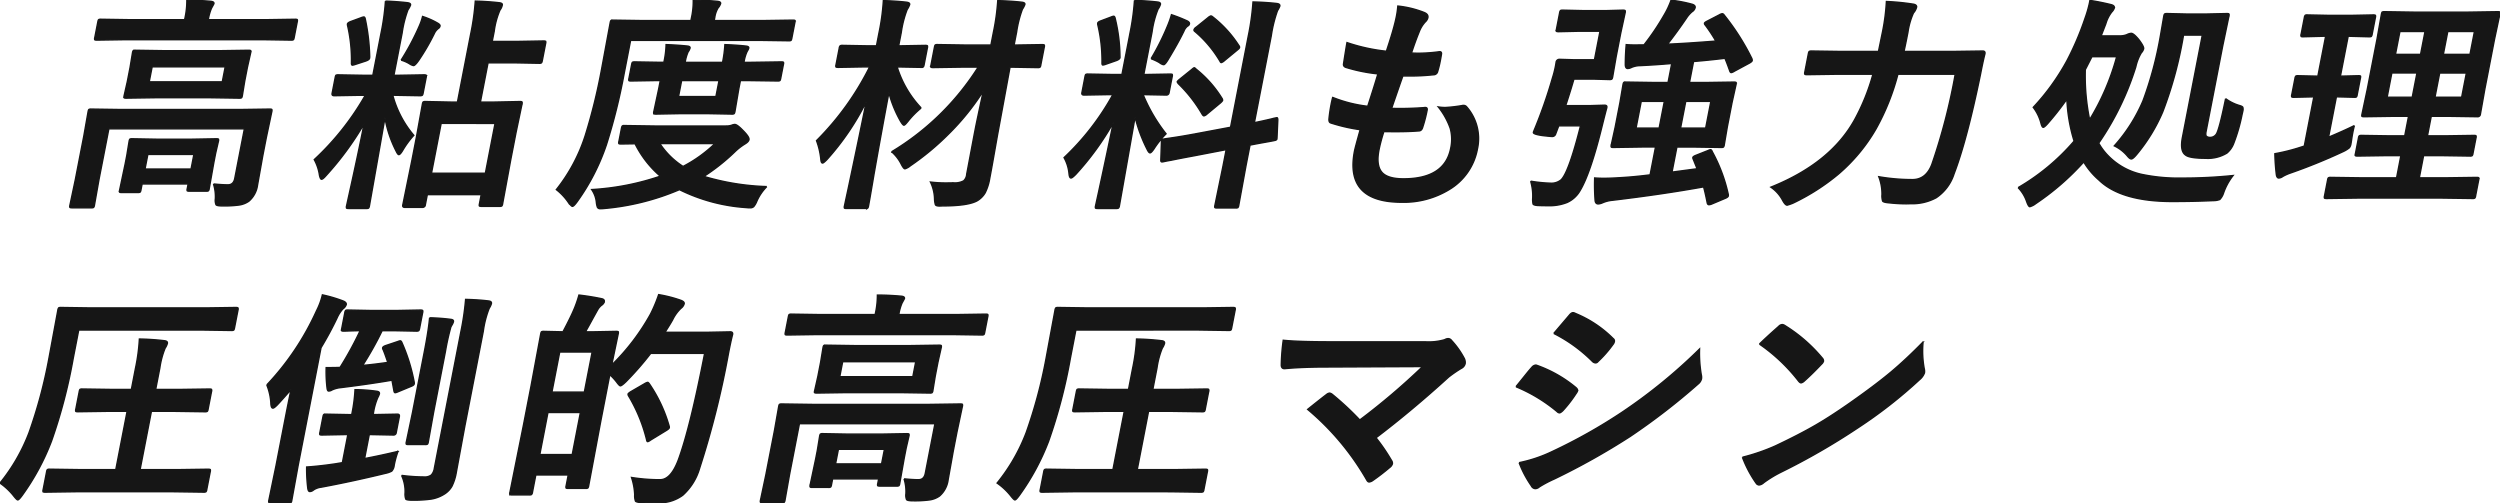 <svg id="グループ_17801" data-name="グループ 17801" xmlns="http://www.w3.org/2000/svg" xmlns:xlink="http://www.w3.org/1999/xlink" width="522.455" height="105.141" viewBox="0 0 522.455 105.141">
  <defs>
    <clipPath id="clip-path">
      <rect id="長方形_5093" data-name="長方形 5093" width="522.455" height="105.14" fill="none" stroke="#161616" stroke-width="0.3"/>
    </clipPath>
  </defs>
  <g id="グループ_17111" data-name="グループ 17111" transform="translate(0 0)" clip-path="url(#clip-path)">
    <path id="パス_42479" data-name="パス 42479" d="M42.347,38.44q1.838.183,3,.185,1.18,0,1.441-1.344L48.8,26.913H20.469L18.4,37.537l-.947,5.347a.864.864,0,0,1-.183.462.876.876,0,0,1-.429.07h-4.1c-.246,0-.388-.039-.418-.116-.037-.046-.033-.185.012-.416l1.132-5.347,1.791-9.212.879-5c.051-.264.113-.418.183-.463a.941.941,0,0,1,.453-.069l6.371.092H47.684l6.407-.092c.262,0,.41.03.444.092a.819.819,0,0,1-.015.44l-1.141,5.392-.756,3.888-1.077,6.019a5.392,5.392,0,0,1-1.8,3.4,4.707,4.707,0,0,1-2.055.811,23.8,23.8,0,0,1-3.485.185q-1.157,0-1.339-.255a2.357,2.357,0,0,1-.136-1.2,8.875,8.875,0,0,0-.388-3.125M24,8.28l-6.037.092c-.262,0-.41-.032-.444-.092a.76.76,0,0,1,.012-.416l.648-3.334c.047-.246.107-.393.178-.44a.937.937,0,0,1,.453-.069l6,.092h11.5l.027-.14A17.831,17.831,0,0,0,36.779.04q2.338,0,4.979.231c.5.047.723.209.668.486-.006.031-.174.347-.508.95a10.066,10.066,0,0,0-.649,2.267l-.026.14H53.393l6.037-.092c.246,0,.388.03.422.092a.771.771,0,0,1-.012.416l-.648,3.334c-.049.246-.108.393-.178.438a.867.867,0,0,1-.43.07l-6-.092Zm2.563,31.941H23.135c-.246,0-.386-.032-.421-.092a.744.744,0,0,1,.011-.416l1.151-5.441.346-1.782.487-2.984c.049-.248.109-.395.179-.44a.861.861,0,0,1,.43-.071l5.1.092h7.407l5.11-.092c.263,0,.41.031.444.092a.752.752,0,0,1-.011.418l-.583,2.522-.405,2.083-.942,5.325a.818.818,0,0,1-.165.428.787.787,0,0,1-.443.079H37.309c-.263,0-.418-.031-.468-.092a.744.744,0,0,1,.012-.415l.193-1H27.417l-.248,1.273a.835.835,0,0,1-.164.428.792.792,0,0,1-.444.081M43.546,10.594l6.129-.092q.393,0,.444.092a.752.752,0,0,1-.012.417l-.691,3.078-.566,2.918-.488,2.984c-.047.246-.108.395-.178.441a.933.933,0,0,1-.453.07l-6.094-.092H30.2L24.1,20.5c-.263,0-.41-.032-.444-.092a.764.764,0,0,1,.011-.418l.673-2.984.568-2.918.506-3.078q.071-.372.178-.441a.953.953,0,0,1,.453-.069l6.07.092ZM28.619,32.26l-.594,3.055h9.629l.594-3.055ZM44.18,17.1l.613-3.148H29.516L28.9,17.1Z" transform="translate(2.277 0.008)" fill="#161616" stroke="#161616" stroke-width="0.3"/>
    <path id="パス_42480" data-name="パス 42480" d="M70.3.2q2.188.069,4.521.324c.529.062.766.223.715.486A4.094,4.094,0,0,1,75,2,23.038,23.038,0,0,0,73.781,6.84L72.059,15.7h.994l5.272-.092c.277,0,.442.032.492.092a.789.789,0,0,1-.011.418l-.652,3.355c-.047.232-.113.371-.2.418a1.06,1.06,0,0,1-.478.068l-5.236-.092h-.417a21.533,21.533,0,0,0,4.388,8.378,18.653,18.653,0,0,0-2.329,3.172q-.512.855-.79.856c-.14,0-.324-.238-.555-.718a24.532,24.532,0,0,1-2.346-6.99L66.94,42.994a.861.861,0,0,1-.185.462.879.879,0,0,1-.429.069H62.578c-.248,0-.389-.031-.422-.092a.815.815,0,0,1,.015-.438q.018-.094.614-2.8,1.774-7.939,3.043-14.351A63.231,63.231,0,0,1,57.84,36.7q-.626.72-.9.719c-.169,0-.314-.287-.435-.857a9.537,9.537,0,0,0-1.083-3.241A56.209,56.209,0,0,0,66.087,19.869h-1.18l-5.317.092c-.356,0-.5-.161-.438-.486l.653-3.355c.047-.248.108-.395.178-.44a.929.929,0,0,1,.453-.071l5.282.092h1.945l1.705-8.771A49.479,49.479,0,0,0,70.3.2M66.067,3.9A42.4,42.4,0,0,1,67,11.861a2.384,2.384,0,0,1-.032.278c-.04.216-.31.408-.807.58l-2.2.716a2.783,2.783,0,0,1-.561.141c-.154,0-.223-.164-.206-.487a32.205,32.205,0,0,0-.817-7.823.869.869,0,0,1-.012-.3c.034-.171.267-.339.7-.508l2.144-.788a2.413,2.413,0,0,1,.563-.161c.137,0,.236.13.294.393m7.511,8.634A52.145,52.145,0,0,0,77.37,5.4a12.2,12.2,0,0,0,.687-1.99,15.788,15.788,0,0,1,3.216,1.434c.318.2.457.386.424.556a.805.805,0,0,1-.382.532,2.79,2.79,0,0,0-.837,1.089,46.007,46.007,0,0,1-3.263,5.6c-.492.693-.843,1.042-1.059,1.042a2.286,2.286,0,0,1-.832-.371,6.867,6.867,0,0,0-1.748-.763M77.99,43.295H74.334c-.34,0-.478-.162-.415-.486l1.919-9.4.954-4.907,1.227-6.781c.051-.263.111-.416.183-.463a.959.959,0,0,1,.452-.069l5.649.116h1.042l2.739-14.1A51.911,51.911,0,0,0,89.075.2q2.581.069,4.867.324c.562.047.819.2.768.463a2.592,2.592,0,0,1-.491,1.088,16.571,16.571,0,0,0-1.2,4.42L92.6,8.621h5.553l5.181-.092c.246,0,.4.031.446.092a.769.769,0,0,1-.013.417l-.706,3.633c-.049.246-.115.393-.2.441a.809.809,0,0,1-.429.07l-5.144-.094H91.732l-1.6,8.217H92.7L98.4,21.19q.393,0,.444.092a.824.824,0,0,1-.017.44l-1.253,5.972-1.084,5.579-1.716,9.3a.765.765,0,0,1-.178.44.9.9,0,0,1-.43.07h-3.82c-.246,0-.389-.032-.422-.092s-.033-.185.012-.417l.378-1.944H79.041l-.424,2.176a.563.563,0,0,1-.627.486m3.944-17.546L79.91,36.164H91.181l2.024-10.416Z" transform="translate(10.257 0.037)" fill="#161616" stroke="#161616" stroke-width="0.3"/>
    <path id="パス_42481" data-name="パス 42481" d="M113.624,8.426,112.287,15.3a123.854,123.854,0,0,1-3.7,14.883A44.913,44.913,0,0,1,102.4,42.22q-.661.9-.939.9c-.124,0-.391-.254-.8-.764a11.906,11.906,0,0,0-2.547-2.73,35.461,35.461,0,0,0,6.046-11.342,119.31,119.31,0,0,0,3.408-13.842l1.8-9.721c.047-.246.108-.393.179-.438a.785.785,0,0,1,.429-.07l6.325.094h9.93l.089-.463a16.089,16.089,0,0,0,.4-3.843q2.514.046,4.992.277c.532.047.771.2.721.463a2.466,2.466,0,0,1-.523.9,5.239,5.239,0,0,0-.7,2.037l-.122.627H141.2l6.36-.094c.247,0,.388.031.422.094a.992.992,0,0,1-.034.415l-.63,3.241c-.053.278-.116.44-.187.487a.75.75,0,0,1-.406.069L140.4,8.426ZM142.075,39A10.07,10.07,0,0,0,140,42.057a3.982,3.982,0,0,1-.66,1.133,1.06,1.06,0,0,1-.739.232,5.512,5.512,0,0,1-.8-.047,36.8,36.8,0,0,1-13.968-3.748,51.358,51.358,0,0,1-15.648,3.934,7.207,7.207,0,0,1-.866.047.645.645,0,0,1-.617-.278,3.921,3.921,0,0,1-.223-1,5.632,5.632,0,0,0-.978-2.708,54.007,54.007,0,0,0,14.339-2.8,21.586,21.586,0,0,1-5.278-6.782l-2.948.047c-.247,0-.4-.032-.446-.092a.842.842,0,0,1,.017-.441l.54-2.778c.051-.262.119-.416.205-.461a.789.789,0,0,1,.43-.071l6.325.092h15a3.311,3.311,0,0,0,1.123-.185,1.816,1.816,0,0,1,.582-.137c.339,0,.9.408,1.683,1.225q1.4,1.388,1.289,1.945c-.057.294-.339.594-.847.9a12.152,12.152,0,0,0-2.184,1.714,42.527,42.527,0,0,1-6.4,5.069A51.214,51.214,0,0,0,142.075,39m3.076-26.062c.247,0,.386.03.421.092a.744.744,0,0,1-.012.415l-.576,2.963c-.047.246-.107.395-.177.44a.856.856,0,0,1-.431.071l-6.578-.092h-1.227l-.338,1.736-.807,4.744c-.05.262-.119.417-.205.462a.79.79,0,0,1-.43.07l-4.89-.092h-6.064l-4.9.092c-.277,0-.434-.031-.468-.092a.824.824,0,0,1,.017-.44l1.014-4.744.338-1.736h-.626l-5.5.092c-.262,0-.41-.032-.444-.092a.757.757,0,0,1,.012-.418l.575-2.963c.049-.246.108-.392.179-.44a.975.975,0,0,1,.454-.068l5.467.092h.625a19.409,19.409,0,0,0,.466-3.7q2.5.092,4.455.3c.408.045.589.185.545.415a2.8,2.8,0,0,1-.412.811,8.612,8.612,0,0,0-.609,2.177h7.824a27.586,27.586,0,0,0,.488-3.7q2.553.092,4.386.3c.438.045.635.185.59.415a1.573,1.573,0,0,1-.173.418c-.117.2-.188.331-.216.392a8.264,8.264,0,0,0-.609,2.177h1.228ZM131.257,30H119.731a16.549,16.549,0,0,0,4.855,4.791A28.344,28.344,0,0,0,131.257,30m.2-9.815.652-3.355h-7.823l-.653,3.355Z" transform="translate(18.159 0)" fill="#161616" stroke="#161616" stroke-width="0.3"/>
    <path id="パス_42482" data-name="パス 42482" d="M165.846,22.546a17.812,17.812,0,0,0-2.707,2.733c-.45.569-.745.856-.884.856s-.372-.27-.7-.811a24.731,24.731,0,0,1-2.445-6q-1.561,8.264-3.121,17.128-.292,1.739-.847,4.954-.247,1.388-.292,1.621c-.047.245-.108.393-.178.44a.958.958,0,0,1-.454.069h-3.981c-.246,0-.388-.031-.422-.092a.76.76,0,0,1,.012-.416q.05-.256.754-3.517,2.133-10.024,3.812-18.309a53.932,53.932,0,0,1-8.236,12.128q-.7.716-.9.717c-.2,0-.321-.255-.361-.762a15.489,15.489,0,0,0-.905-3.913,58.648,58.648,0,0,0,11.1-15.415H153.72l-5.18.092c-.277,0-.442-.031-.491-.092a.748.748,0,0,1,.012-.416l.684-3.518a.784.784,0,0,1,.21-.486,1.024,1.024,0,0,1,.476-.07l5.143.092h1.945l.526-2.707a46.387,46.387,0,0,0,.916-6.736q2.578.068,4.82.324c.5.062.721.223.67.486a4.352,4.352,0,0,1-.526,1.043,21.555,21.555,0,0,0-1.231,4.791l-.545,2.8h.347l5.226-.092c.246,0,.4.031.444.092a.9.9,0,0,1-.02.463l-.684,3.518c-.049.246-.115.395-.2.44a.794.794,0,0,1-.43.069l-5-.092a21.779,21.779,0,0,0,5.02,8.587m-6.152,9.144A54.772,54.772,0,0,0,177.783,14h-3.449l-5.991.092c-.246,0-.4-.031-.444-.092a.744.744,0,0,1,.012-.415l.729-3.751c.051-.262.113-.416.183-.463a.964.964,0,0,1,.453-.07l5.954.092h5.208l.508-2.615A47.582,47.582,0,0,0,181.87.118q2.718.068,4.983.324.75.071.674.462a4.328,4.328,0,0,1-.518,1A23.511,23.511,0,0,0,185.8,6.69L185.275,9.4l5.85-.092c.263,0,.42.032.469.092a.842.842,0,0,1-.017.441l-.729,3.751a.749.749,0,0,1-.178.44,1.051,1.051,0,0,1-.476.068L184.425,14l-2.551,13.843q-.071.37-.955,5.392-.48,2.709-.742,4.051a10.306,10.306,0,0,1-.95,2.986,4.749,4.749,0,0,1-1.56,1.6q-1.865,1.132-7.374,1.135c-.312.014-.513.023-.606.023q-.7,0-.85-.277a4.562,4.562,0,0,1-.178-1.112,8.61,8.61,0,0,0-.847-3.611,26.229,26.229,0,0,0,3.135.185c.462,0,1-.007,1.625-.024a3.861,3.861,0,0,0,2.164-.415,2.017,2.017,0,0,0,.64-1.389l1.569-8.311.256-1.319q.316-1.619,1.651-7.776a51.342,51.342,0,0,1-7.314,9.05,55.3,55.3,0,0,1-7.948,6.595,3.212,3.212,0,0,1-1.116.626c-.186,0-.44-.316-.764-.948a8.567,8.567,0,0,0-2.015-2.615" transform="translate(26.649 0.022)" fill="#161616" stroke="#161616" stroke-width="0.3"/>
    <path id="パス_42483" data-name="パス 42483" d="M202.358.078q2.554.071,4.751.325c.5.045.723.209.67.485a3.412,3.412,0,0,1-.5,1,19.758,19.758,0,0,0-1.25,4.769L204.3,15.562h.371l5.133-.092c.263,0,.411.032.446.092a.833.833,0,0,1-.015.44l-.653,3.357a.564.564,0,0,1-.627.487l-4.8-.094a34.508,34.508,0,0,0,4.795,8.195,18.747,18.747,0,0,0-2.505,3.124q-.583.855-.838.856c-.169,0-.37-.238-.6-.718a31.819,31.819,0,0,1-2.524-6.78L199.2,43.015a.744.744,0,0,1-.206.463.953.953,0,0,1-.453.069h-3.912c-.247,0-.388-.032-.422-.094a.832.832,0,0,1,.017-.438q.036-.187.622-2.847,1.783-8.218,3.081-14.536a58.511,58.511,0,0,1-7.837,10.787q-.752.763-1,.762c-.2,0-.333-.269-.4-.809a8.432,8.432,0,0,0-1.043-3.447,53.465,53.465,0,0,0,10.2-13.171h-.857l-5.18.094c-.354,0-.5-.164-.437-.487L192.019,16q.076-.391.181-.462a.966.966,0,0,1,.454-.07l5.143.092h1.945l1.71-8.794a50.847,50.847,0,0,0,.907-6.69m-4.04,3.751a34.6,34.6,0,0,1,1,7.961.878.878,0,0,1,0,.255c-.045.232-.3.431-.764.6l-2.185.764a2.657,2.657,0,0,1-.61.162c-.139,0-.2-.155-.188-.463a32.6,32.6,0,0,0-.869-7.916,1,1,0,0,1-.02-.37c.033-.172.264-.333.7-.487l2.147-.809a1.65,1.65,0,0,1,.491-.14c.123,0,.226.147.307.441m7.506,8.424A51.287,51.287,0,0,0,209.391,5.1a18.475,18.475,0,0,0,.7-2.037,32.532,32.532,0,0,1,3.33,1.32q.48.277.421.577a.613.613,0,0,1-.367.463,2.415,2.415,0,0,0-.786,1.065q-1.237,2.546-3.345,6.017-.612,1-.911,1a2.078,2.078,0,0,1-.864-.441,10.8,10.8,0,0,0-1.74-.811m9.092,15.74,7.519-1.411L226.125,7.6A53.607,53.607,0,0,0,227.131.4q2.762.068,4.982.324c.466.062.672.239.614.532a4.86,4.86,0,0,1-.485.949,27.161,27.161,0,0,0-1.3,5.253l-3.532,18.171q1.831-.372,3.265-.717c.159-.032.436-.1.827-.209.175-.031.3-.056.36-.069a1.394,1.394,0,0,1,.264-.049c.123,0,.184.171.179.511l-.165,3.7c-.009.124-.017.2-.023.232-.032.169-.216.278-.549.324q-.148.046-1.563.3-1.7.3-3.505.648l-.859,4.422-1.5,8.194a.882.882,0,0,1-.184.463.957.957,0,0,1-.453.068h-3.934c-.246,0-.386-.038-.417-.114-.038-.046-.034-.185.011-.417l1.677-8.147.684-3.518-6.756,1.3q-2.761.508-4.787.926c-.286.046-.662.115-1.128.207-.209.047-.354.078-.435.092a1.656,1.656,0,0,1-.309.047c-.186,0-.265-.14-.243-.417l.127-3.75a1.877,1.877,0,0,1,.017-.324c.027-.14.2-.239.521-.3.081-.015.39-.062.93-.14q2.354-.324,5.453-.9m.34-13.541a23.739,23.739,0,0,1,5.372,6.064.759.759,0,0,1,.146.441q-.032.16-.479.556l-2.787,2.313a1.492,1.492,0,0,1-.627.37c-.094,0-.206-.092-.34-.277a29.233,29.233,0,0,0-5-6.435,1.379,1.379,0,0,1-.248-.392c.018-.092.175-.263.469-.51l2.581-2.082c.262-.232.43-.348.507-.348s.212.1.4.3M218.663,3.48a24.174,24.174,0,0,1,5.514,6.043.477.477,0,0,1,.133.392q-.036.185-.447.508l-2.7,2.223a1.808,1.808,0,0,1-.66.416q-.139,0-.27-.277a24.317,24.317,0,0,0-5.248-6.226c-.149-.108-.211-.224-.187-.346a1.049,1.049,0,0,1,.452-.534l2.47-1.99a1.832,1.832,0,0,1,.6-.371.589.589,0,0,1,.339.162" transform="translate(34.728 0.015)" fill="#161616" stroke="#161616" stroke-width="0.3"/>
    <path id="パス_42484" data-name="パス 42484" d="M245.828,27.3a33.955,33.955,0,0,0-1.02,3.818q-.67,3.449.768,4.86,1.248,1.2,4.349,1.2,8.632,0,9.875-6.388a8.748,8.748,0,0,0-.094-4.166,15.21,15.21,0,0,0-2.487-4.468,9.321,9.321,0,0,0,1.436.115,29.488,29.488,0,0,0,3.456-.392,1.183,1.183,0,0,1,.333-.047.843.843,0,0,1,.626.232,10.053,10.053,0,0,1,2.3,8.911,12.519,12.519,0,0,1-5.9,8.448,18.213,18.213,0,0,1-9.911,2.638q-11.944,0-9.865-10.693.144-.741,1.192-4.467a36.527,36.527,0,0,1-6.16-1.413c-.292-.094-.409-.392-.357-.9q.155-1.5.415-2.847c.1-.542.222-1.064.352-1.575a28.191,28.191,0,0,0,7.325,1.852q1.255-3.841,2.128-6.781a34.369,34.369,0,0,1-6.572-1.32q-.727-.187-.606-.809.523-3.4.716-4.4a37.931,37.931,0,0,0,8.236,1.806q1.179-3.566,1.664-5.464c.162-.6.3-1.2.421-1.8a19.916,19.916,0,0,0,.306-2.177,20.7,20.7,0,0,1,5.438,1.319q.969.37.83,1.088a1.737,1.737,0,0,1-.546.9,6.3,6.3,0,0,0-1.251,2.036q-.786,1.9-1.632,4.468.684.046,1.518.045a33.674,33.674,0,0,0,4.368-.322q.487,0,.378.556c-.069.431-.147.87-.233,1.319a20.281,20.281,0,0,1-.552,2.245.869.869,0,0,1-.9.694,45.143,45.143,0,0,1-4.957.255H249.8q-.443,1.2-2.359,6.781,1.036.025,1.8.025,2.384,0,4.967-.187a1.924,1.924,0,0,1,.282-.023q.487,0,.378.555a28.587,28.587,0,0,1-.924,3.566q-.217.764-.819.763-2.115.164-4.869.162-1.157,0-2.426-.023" transform="translate(43.373 0.199)" fill="#161616" stroke="#161616" stroke-width="0.3"/>
    <path id="パス_42485" data-name="パス 42485" d="M269.929,37.859a29.554,29.554,0,0,0,4.107.418,3.151,3.151,0,0,0,2.269-.718q1.616-1.643,4.042-11.271h-4.56l-.666,1.759a.724.724,0,0,1-.715.463q-.347,0-1.954-.185-2.03-.279-1.953-.672a2.088,2.088,0,0,1,.11-.325,99.141,99.141,0,0,0,3.841-10.949,22.933,22.933,0,0,0,.647-2.5c.045-.231.092-.516.143-.856a.69.69,0,0,1,.747-.625l3.107.092h4.166l1.161-5.973h-4.56l-4.092.092c-.262,0-.418-.031-.467-.092a.744.744,0,0,1,.011-.416l.666-3.426a.927.927,0,0,1,.187-.486,1.024,1.024,0,0,1,.476-.07l4.057.092h5.231l3.281-.092c.262,0,.417.038.463.116a.892.892,0,0,1-.021.463l-.916,4.237-.949,4.884-.735,4.259q-.076.391-.206.462a.964.964,0,0,1-.453.07l-3.246-.092H278.96q-.707,2.453-1.728,5.554H282.3l3.05-.092c.385,0,.549.153.488.462-.008.046-.019.1-.031.162q-.2.7-.852,3.31-2.5,10.253-4.723,13.933a5.912,5.912,0,0,1-2.7,2.454,9.878,9.878,0,0,1-3.95.672q-1.411,0-2.259-.046c-.516-.046-.813-.148-.891-.3a4.284,4.284,0,0,1-.076-1.273,11.015,11.015,0,0,0-.431-3.5m33.956-4.65a.534.534,0,0,1-.057-.3c.027-.14.232-.286.617-.44l2.633-1.042a1.113,1.113,0,0,1,.443-.14c.14,0,.26.14.359.417a33.258,33.258,0,0,1,3.336,8.911,1.013,1.013,0,0,1,.007.325q-.05.254-.6.485L307.7,42.651a1.825,1.825,0,0,1-.508.117c-.2,0-.327-.148-.378-.44q-.448-2.222-.75-3.287-8.586,1.55-19.038,2.8a6.673,6.673,0,0,0-2.093.531,2.829,2.829,0,0,1-.878.232q-.6,0-.662-.763a43.776,43.776,0,0,1-.091-4.654q.914.071,1.885.071,1.458,0,3.615-.141,2.809-.16,6.084-.578l1.133-5.832h-2.754L287.2,30.8q-.393,0-.444-.092a.812.812,0,0,1,.017-.44L287.6,26.5l.981-5.047.641-3.773c.051-.261.113-.415.182-.462a.964.964,0,0,1,.453-.07l6.024.092h2.754l.774-3.981q-3.484.3-6.589.441a4.729,4.729,0,0,0-1.808.369,1.757,1.757,0,0,1-.808.232c-.309,0-.475-.254-.5-.764q.011-2.2.193-4.213.773.071,1.885.07l1.833-.023a50.985,50.985,0,0,0,4.126-6.11A17.412,17.412,0,0,0,299.268.04a29.524,29.524,0,0,1,4.44.856q.672.231.583.694a1.435,1.435,0,0,1-.653.858,6.27,6.27,0,0,0-1.164,1.34q-1.882,2.778-3.95,5.44,3.591-.139,10.1-.648A31.858,31.858,0,0,0,306.389,5.2a.458.458,0,0,1-.14-.347c.02-.109.194-.248.52-.418L309.4,3.073a1.408,1.408,0,0,1,.574-.21.488.488,0,0,1,.366.255,49.146,49.146,0,0,1,5.8,9.1.967.967,0,0,1,.077.44c-.027.137-.214.308-.562.508l-3.181,1.714a1.707,1.707,0,0,1-.633.277c-.139,0-.25-.14-.335-.417q-.6-1.689-.981-2.569-3.484.416-6.565.672l-.856,4.4h3.217l6.083-.092q.393,0,.444.092a.833.833,0,0,1-.015.44L312,21.45l-.981,5.047-.641,3.772a.874.874,0,0,1-.168.45.837.837,0,0,1-.467.082l-6.046-.092h-3.217l-1.022,5.255,5.25-.7Zm-11.942-6.436h4.837l1.089-5.6h-4.837Zm14.559,0,1.089-5.6h-5.255l-1.089,5.6Z" transform="translate(49.958 0.008)" fill="#161616" stroke="#161616" stroke-width="0.3"/>
    <path id="パス_42486" data-name="パス 42486" d="M350.817,15.458H338.827a48.4,48.4,0,0,1-4.583,11.434,36.159,36.159,0,0,1-7.855,9.443A44.873,44.873,0,0,1,316.9,42.4a9.122,9.122,0,0,1-1.216.418c-.262,0-.575-.333-.94-1a7.675,7.675,0,0,0-2.451-2.754q12.452-5,17.48-14.074a43.85,43.85,0,0,0,3.843-9.535h-7.407l-6.359.092c-.277,0-.434-.031-.468-.092-.05-.063-.052-.21-.007-.44l.755-3.888c.049-.248.116-.395.2-.44a1.013,1.013,0,0,1,.478-.071l6.324.092h7.638l.847-4.119a43.232,43.232,0,0,0,.812-6.319,49.747,49.747,0,0,1,5.474.532c.619.077.891.3.819.672a2.876,2.876,0,0,1-.646,1.18,14.925,14.925,0,0,0-1.153,4.027q-.517,2.661-.83,4.027h9.953l6.5-.092q.578,0,.466.578-.366,1.411-.921,4.26-2.846,13.817-5.526,20.809a9.477,9.477,0,0,1-3.726,5,10.494,10.494,0,0,1-5.405,1.249c-.28.015-.582.025-.907.025a34.247,34.247,0,0,1-3.593-.21c-.761-.062-1.191-.185-1.294-.371a3.457,3.457,0,0,1-.136-1.319,10.034,10.034,0,0,0-.66-3.75,41.448,41.448,0,0,0,7.011.6q2.848,0,4.066-3.172a125.165,125.165,0,0,0,4.893-18.863" transform="translate(57.799 0.051)" fill="#161616" stroke="#161616" stroke-width="0.3"/>
    <path id="パス_42487" data-name="パス 42487" d="M355.889,39.2a45.627,45.627,0,0,0,11.7-9.724,34.589,34.589,0,0,1-1.512-8.772,61.237,61.237,0,0,1-4.026,5.117c-.455.507-.758.763-.913.763-.171,0-.326-.27-.468-.812a9.29,9.29,0,0,0-1.615-3.355,46.98,46.98,0,0,0,7.032-9.744,60.946,60.946,0,0,0,3.788-8.889,24.361,24.361,0,0,0,.927-3.217c.032-.171.064-.332.095-.486q1.959.277,4.5.9c.45.139.647.361.587.671a2.241,2.241,0,0,1-.532.833,7.366,7.366,0,0,0-1.246,2.477l-.977,2.524h3.8a3.831,3.831,0,0,0,1.577-.255,2.511,2.511,0,0,1,.911-.277q.508,0,1.594,1.318,1.088,1.435,1,1.9a1.992,1.992,0,0,1-.492.856,9.917,9.917,0,0,0-1.15,2.94,59.1,59.1,0,0,1-7.748,15.925,12.32,12.32,0,0,0,2.043,2.707,13.911,13.911,0,0,0,7.007,3.842,37.578,37.578,0,0,0,8.438.764,102.581,102.581,0,0,0,10.59-.531,12.605,12.605,0,0,0-1.975,3.611,3.5,3.5,0,0,1-.8,1.388,3.645,3.645,0,0,1-1.318.231q-4.085.185-8.623.185-10.671,0-15.289-4.467a15.688,15.688,0,0,1-3.2-3.8,53.716,53.716,0,0,1-10.051,8.726,3.545,3.545,0,0,1-1.21.625q-.277,0-.654-1.04a7.688,7.688,0,0,0-1.789-2.939m14.933-14.189a50.438,50.438,0,0,0,5.661-13.17H371.3l-1.383,2.707a46.075,46.075,0,0,0,.907,10.463m28.422-4.4a9.419,9.419,0,0,0,2.98,1.459c.364.107.571.231.622.37a1.534,1.534,0,0,1-.019.812q-.044.229-.162.717a36.221,36.221,0,0,1-1.753,6.04,4.907,4.907,0,0,1-1.4,1.968,7.643,7.643,0,0,1-4.448,1.087q-3.449,0-4.235-.717-1.155-.832-.6-3.68l4.148-21.341h-3.934a83.157,83.157,0,0,1-4.344,16.039,35.761,35.761,0,0,1-5.431,8.889c-.525.632-.9.949-1.134.949q-.324,0-.864-.671a8.3,8.3,0,0,0-2.678-2.062,33.88,33.88,0,0,0,6-9.442,76.37,76.37,0,0,0,3.619-13.5l.722-4.188c.047-.248.115-.395.2-.44a1.013,1.013,0,0,1,.478-.071l4.009.092h4.3l4.208-.092c.246,0,.388.031.422.092a.756.756,0,0,1-.012.418l-1.3,6.225-3.483,17.916c-.1.507-.071.84.084,1a1.175,1.175,0,0,0,.766.23,1.529,1.529,0,0,0,1.256-.625q.606-.741,1.985-7.477" transform="translate(65.867 0.015)" fill="#161616" stroke="#161616" stroke-width="0.3"/>
    <path id="パス_42488" data-name="パス 42488" d="M417.772,25.865c-.118.447-.229.934-.331,1.458s-.188,1.05-.268,1.621c-.045.308-.081.531-.108.672a1.854,1.854,0,0,1-.344.879,5.742,5.742,0,0,1-1.174.741,116.1,116.1,0,0,1-11.136,4.536,9.731,9.731,0,0,0-1.6.717,1.561,1.561,0,0,1-.827.324c-.246,0-.414-.207-.5-.626a42.464,42.464,0,0,1-.318-4.444,40.489,40.489,0,0,0,4.688-1.133l1.455-.462,2-10.3-4.184.094c-.246,0-.4-.032-.446-.094a.764.764,0,0,1,.012-.417L405.361,16a.926.926,0,0,1,.187-.485.932.932,0,0,1,.454-.071l4.148.094,1.625-8.356H411.5l-4.49.116q-.324,0-.4-.092a1.226,1.226,0,0,1,.039-.44l.676-3.472a.922.922,0,0,1,.187-.486.662.662,0,0,1,.383-.07l4.45.092h4.93l4.462-.092c.263,0,.409.038.441.115a.842.842,0,0,1-.017.441l-.674,3.472a.894.894,0,0,1-.182.463.978.978,0,0,1-.454.069l-4.374-.116-1.626,8.356,3.815-.094c.232,0,.364.032.4.094a1.306,1.306,0,0,1-.043.462l-.666,3.426a.909.909,0,0,1-.155.44.726.726,0,0,1-.408.071l-3.778-.094L412.37,28.3q3.278-1.388,5.4-2.431M418.579,41l-6.615.092c-.247,0-.4-.032-.444-.092a.757.757,0,0,1,.012-.418l.657-3.379a.8.8,0,0,1,.164-.428.845.845,0,0,1,.468-.081l6.578.092h7.2l.9-4.653h-2.939l-6.129.092c-.263,0-.41-.032-.444-.092a.748.748,0,0,1,.012-.416l.639-3.287a.75.75,0,0,1,.178-.441.973.973,0,0,1,.453-.068l6.094.092H428.3l.8-4.1h-3.079l-6.174.092c-.279,0-.442-.031-.492-.092-.037-.045-.037-.169,0-.371l1.119-5.276,2.043-10.508.91-5.161c.051-.264.113-.418.183-.465a1.207,1.207,0,0,1,.5-.069l6.139.094H441.52l6.222-.094c.247,0,.4.031.444.094a.8.8,0,0,1-.015.44l-1.1,5.161-2.042,10.508-.934,5.276a.552.552,0,0,1-.622.463l-6.185-.092h-3.449l-.8,4.1h3.587l6.152-.092c.246,0,.388.03.422.092a.759.759,0,0,1-.012.416l-.639,3.287a.83.83,0,0,1-.164.428.792.792,0,0,1-.444.081l-6.116-.092h-3.587l-.9,4.653h5.439l6.568-.092c.247,0,.388.031.422.092a.747.747,0,0,1-.012.416l-.656,3.379a.821.821,0,0,1-.164.429.779.779,0,0,1-.444.082L435.962,41Zm6.038-21.062h5.255l.985-5.07H425.6Zm1.741-8.958h5.255l.931-4.792H427.29ZM440.2,19.941l.985-5.07H435.6l-.985,5.07Zm2.672-13.75h-5.578l-.931,4.792h5.578Z" transform="translate(74.247 0.384)" fill="#161616" stroke="#161616" stroke-width="0.3"/>
    <path id="パス_42489" data-name="パス 42489" d="M16.448,58.926,15.287,64.9a110.088,110.088,0,0,1-4.536,17.268A49.608,49.608,0,0,1,4.606,93.53q-.661.9-.892.9c-.124,0-.378-.241-.763-.717A13.45,13.45,0,0,0,0,90.914,38.164,38.164,0,0,0,6.078,80.359a101.733,101.733,0,0,0,4.149-15.508l1.861-10.045a.989.989,0,0,1,.191-.51.958.958,0,0,1,.454-.069l6.37.092H42.944l6.359-.092c.246,0,.395.039.441.115a.891.891,0,0,1-.021.463L49,58.51c-.049.246-.108.393-.178.44a.954.954,0,0,1-.454.07l-6.324-.094Zm-.481,33.794-6.521.092c-.246,0-.4-.032-.446-.092a.765.765,0,0,1,.012-.417l.734-3.772a.815.815,0,0,1,.164-.428.842.842,0,0,1,.468-.082l6.486.092H24.2l2.371-12.2H22.635l-6.359.092c-.263,0-.411-.031-.446-.092a.748.748,0,0,1,.012-.416l.724-3.727c.049-.248.108-.393.179-.44a.952.952,0,0,1,.453-.069l6.324.092h3.936L28.3,67a39.712,39.712,0,0,0,.831-6.18,50.789,50.789,0,0,1,5.187.347q.75.069.657.556a3.4,3.4,0,0,1-.472,1,17.217,17.217,0,0,0-1.1,4.119l-.877,4.514h4.791l6.453-.092c.246,0,.4.03.444.092a.755.755,0,0,1-.011.416L43.478,75.5a.81.81,0,0,1-.164.428.851.851,0,0,1-.467.081l-6.417-.092H31.639l-2.37,12.2H37l6.5-.092c.246,0,.395.032.444.092a.76.76,0,0,1-.011.417L43.2,92.3a.813.813,0,0,1-.165.429.851.851,0,0,1-.467.081L36.1,92.719Z" transform="translate(0 10.037)" fill="#161616" stroke="#161616" stroke-width="0.3"/>
    <path id="パス_42490" data-name="パス 42490" d="M47.05,70.819a55.941,55.941,0,0,0,10.4-15.508A14.78,14.78,0,0,0,58.67,52a29.52,29.52,0,0,1,4.312,1.273q.752.3.661.764a1.871,1.871,0,0,1-.707.9A7.091,7.091,0,0,0,61.7,56.885q-1.483,3.1-3.325,6.156l-4.8,24.7-1.317,7.246a.74.74,0,0,1-.205.462,1.024,1.024,0,0,1-.476.07h-3.75q-.464,0-.359-.532l1.5-7.246,1.953-10.045q.738-3.8,1.2-5.925-2.144,2.453-2.838,3.171t-.949.717c-.232,0-.373-.271-.422-.811a11.931,11.931,0,0,0-.86-4.027M68.782,81.188h-.325l-.975,5.022q3.194-.6,6.981-1.5a18.848,18.848,0,0,0-.794,2.893,2.113,2.113,0,0,1-.517,1.227,4.786,4.786,0,0,1-1.339.463q-6.828,1.666-13.408,2.893a3.608,3.608,0,0,0-1.594.58,1.223,1.223,0,0,1-.781.324q-.325,0-.416-.717a32.332,32.332,0,0,1-.233-4.4q1.945-.117,4.58-.463c.319-.046.809-.116,1.477-.209.622-.109,1.091-.185,1.41-.231l1.142-5.879h-.672l-4.739.092c-.263,0-.41-.03-.446-.092a.777.777,0,0,1,.012-.417l.648-3.332c.049-.248.108-.393.179-.44a.948.948,0,0,1,.453-.07l4.7.092H64.8l.027-.139a33.838,33.838,0,0,0,.661-5.069,32.455,32.455,0,0,1,4.474.324c.469.046.674.225.615.532a3.8,3.8,0,0,1-.339.788,12.989,12.989,0,0,0-.917,3.286l-.053.277h.324l4.763-.092q.487,0,.388.51l-.648,3.332a.55.55,0,0,1-.584.51Zm4.8-21.711H71.151a72.864,72.864,0,0,1-4.075,7.267q1.977-.162,5.261-.625-.617-1.829-.965-2.662a.569.569,0,0,1-.108-.393q.048-.254.622-.463l2.624-.879a1.434,1.434,0,0,1,.416-.116c.14,0,.256.116.35.347a37.356,37.356,0,0,1,2.565,8.241,1.185,1.185,0,0,1,.017.393c-.039.2-.243.37-.609.508L74.4,72.276a1.962,1.962,0,0,1-.517.162c-.124,0-.21-.116-.257-.347l-.416-2.268q-4.549.787-10.67,1.551a5.622,5.622,0,0,0-1.853.486,1.341,1.341,0,0,1-.717.231c-.169,0-.281-.223-.332-.671a28.114,28.114,0,0,1-.177-4.213q1.991,0,2.9-.046a71.184,71.184,0,0,0,4.2-7.684q-1.486.021-2.63.069c-.512.017-.783.024-.815.024-.246,0-.386-.032-.421-.092a.753.753,0,0,1,.012-.417l.647-3.332a.928.928,0,0,1,.187-.487.809.809,0,0,1,.43-.069l4.772.092H74.4l4.74-.092c.277,0,.441.038.487.115a.828.828,0,0,1-.017.441l-.647,3.332c-.049.248-.115.393-.2.44a1.033,1.033,0,0,1-.478.07Zm1.641,30.251a36.849,36.849,0,0,0,4.682.324,2.253,2.253,0,0,0,1.538-.416A2.643,2.643,0,0,0,82.07,88.2l5.547-28.539A57.108,57.108,0,0,0,88.6,52.95q2.764.069,4.775.324c.468.046.673.225.613.532a3.579,3.579,0,0,1-.47,1,20.443,20.443,0,0,0-1.228,4.769L88.4,79.591l-1.747,9.468A10.379,10.379,0,0,1,85.73,92a4.677,4.677,0,0,1-1.643,1.666,7.346,7.346,0,0,1-2.647,1,26.423,26.423,0,0,1-4.026.231c-.773,0-1.212-.076-1.321-.231a3.173,3.173,0,0,1-.141-1.3,8.006,8.006,0,0,0-.729-3.633M81.07,56.792a42.351,42.351,0,0,1,4.4.324q.658.069.582.463a2.214,2.214,0,0,1-.261.625c-.161.278-.257.447-.284.51a50.437,50.437,0,0,0-1.128,5.092L81.9,76.559l-1.113,6.2a.813.813,0,0,1-.165.428.789.789,0,0,1-.444.082H76.616c-.246,0-.386-.031-.421-.092a.748.748,0,0,1,.011-.417l1.3-6.2,2.47-12.708q.864-4.444,1.1-7.06" transform="translate(8.708 9.625)" fill="#161616" stroke="#161616" stroke-width="0.3"/>
    <path id="パス_42491" data-name="パス 42491" d="M119.33,55.989a30.448,30.448,0,0,0,1.684-4.027,26.971,26.971,0,0,1,4.48,1.134q.935.3.846.763a1.765,1.765,0,0,1-.671.949,8.175,8.175,0,0,0-1.741,2.408q-.532.947-1.6,2.615H131.2l4.785-.094c.385,0,.543.186.472.556q-.354,1.342-.858,3.936a186.316,186.316,0,0,1-6.036,24.025,12.06,12.06,0,0,1-3.523,5.624,8.207,8.207,0,0,1-5.051,1.574l-1.718.024q-1.088,0-1.862-.07-1.074-.069-1.236-.3a3.279,3.279,0,0,1-.166-1.3,13.126,13.126,0,0,0-.659-3.633,37.9,37.9,0,0,0,5.28.463h.694q2.222,0,3.778-4.074,2.49-6.735,5.522-22.335H119.348a63.006,63.006,0,0,1-5.179,5.925q-.883.857-1.161.856-.21,0-.83-.856a12.407,12.407,0,0,0-1.378-1.481l-1.908,9.814-2.517,13.425a.87.87,0,0,1-.168.452.789.789,0,0,1-.444.081h-3.657c-.262,0-.41-.031-.446-.092a.838.838,0,0,1,.017-.44l.441-2.268H95.335l-.7,3.611a.8.8,0,0,1-.211.486,1.032,1.032,0,0,1-.476.069H90.36c-.263,0-.411-.031-.446-.092a.887.887,0,0,1,.021-.462L92.759,79.2l1.593-8.194,2.018-10.855c.047-.246.107-.393.178-.44a.948.948,0,0,1,.453-.07l4.01.092q1.639-3.079,2.425-4.976a25.726,25.726,0,0,0,.92-2.708q2.4.277,4.736.764c.43.092.614.3.55.625a1.306,1.306,0,0,1-.583.741,3.3,3.3,0,0,0-.851,1.042q-.242.416-1.319,2.384-.722,1.319-1.179,2.128h1.6l4.809-.092c.263,0,.411.031.446.092a.777.777,0,0,1-.012.417l-1.362,6.527a45.771,45.771,0,0,0,8.144-10.694m-23.167,29.4h6.782l1.71-8.8H97.873Zm10.948-21.433H100.33L98.7,72.33h6.782Zm11.037,6.574a1.7,1.7,0,0,1,.577-.231q.092,0,.316.277a30.351,30.351,0,0,1,4.128,8.772.948.948,0,0,1,.058.417c-.031.155-.238.346-.622.578l-3.335,2.037a1.524,1.524,0,0,1-.545.3c-.123,0-.205-.139-.243-.417a33.177,33.177,0,0,0-3.773-9.165.618.618,0,0,1-.095-.347c.021-.109.217-.277.585-.51Z" transform="translate(16.637 9.617)" fill="#161616" stroke="#161616" stroke-width="0.3"/>
    <path id="パス_42492" data-name="パス 42492" d="M164.119,90.44q1.838.185,3,.185,1.18,0,1.441-1.343l2.016-10.369h-28.33l-2.064,10.624-.948,5.347a.859.859,0,0,1-.182.462.876.876,0,0,1-.429.07h-4.1c-.247,0-.386-.039-.418-.116-.037-.046-.033-.185.012-.416l1.132-5.347,1.791-9.212.879-5c.051-.263.113-.417.183-.463a.956.956,0,0,1,.453-.069l6.371.092h24.535l6.407-.092c.262,0,.41.03.444.092a.82.82,0,0,1-.015.44l-1.141,5.393-.755,3.888-1.078,6.018a5.385,5.385,0,0,1-1.8,3.4,4.7,4.7,0,0,1-2.055.811,23.631,23.631,0,0,1-3.485.185q-1.157,0-1.339-.255a2.354,2.354,0,0,1-.136-1.2,8.878,8.878,0,0,0-.388-3.125M145.77,60.281l-6.037.092c-.262,0-.41-.032-.444-.092a.764.764,0,0,1,.012-.417l.648-3.332q.071-.372.178-.441a.952.952,0,0,1,.453-.069l6,.092h11.5l.027-.139a17.833,17.833,0,0,0,.441-3.936q2.338,0,4.978.232c.5.046.723.209.668.486-.006.03-.174.347-.508.949a10.08,10.08,0,0,0-.649,2.268l-.026.139h12.151l6.037-.092c.247,0,.388.03.422.092a.764.764,0,0,1-.012.417l-.648,3.332c-.049.248-.108.393-.178.44a.881.881,0,0,1-.43.07l-6-.092Zm2.563,31.941h-3.425c-.246,0-.388-.033-.422-.092a.748.748,0,0,1,.011-.417l1.151-5.439.346-1.782.488-2.985c.047-.248.108-.393.178-.44a.878.878,0,0,1,.43-.07l5.1.092h7.407L164.7,81c.263,0,.41.031.444.092a.747.747,0,0,1-.011.417l-.583,2.523-.405,2.082-.942,5.325a.817.817,0,0,1-.165.428.784.784,0,0,1-.443.081h-3.518c-.263,0-.418-.031-.468-.092a.76.76,0,0,1,.012-.416l.193-1h-9.629l-.248,1.273a.825.825,0,0,1-.164.428.786.786,0,0,1-.444.082M165.318,62.6l6.129-.092c.262,0,.41.03.444.092a.748.748,0,0,1-.012.416l-.691,3.079-.566,2.916-.488,2.985a.75.75,0,0,1-.178.441.952.952,0,0,1-.453.069l-6.094-.092H151.976l-6.105.092q-.395,0-.444-.092a.76.76,0,0,1,.011-.417l.673-2.985.568-2.916.506-3.079c.047-.248.107-.393.178-.44a.952.952,0,0,1,.453-.069l6.07.092ZM150.391,84.26l-.594,3.055h9.629l.594-3.055ZM165.952,69.1l.611-3.148H151.287l-.612,3.148Z" transform="translate(24.815 9.632)" fill="#161616" stroke="#161616" stroke-width="0.3"/>
    <path id="パス_42493" data-name="パス 42493" d="M192.289,58.926l-1.16,5.972a110.09,110.09,0,0,1-4.536,17.268,49.609,49.609,0,0,1-6.145,11.365q-.661.9-.892.9c-.124,0-.378-.241-.763-.717a13.45,13.45,0,0,0-2.951-2.8,38.164,38.164,0,0,0,6.078-10.555,101.731,101.731,0,0,0,4.149-15.508l1.861-10.045a.989.989,0,0,1,.191-.51.958.958,0,0,1,.454-.069l6.37.092h23.841l6.359-.092c.246,0,.395.039.441.115a.891.891,0,0,1-.021.463l-.719,3.7c-.049.246-.108.393-.178.44a.954.954,0,0,1-.454.07l-6.324-.094Zm-.481,33.794-6.521.092c-.247,0-.4-.032-.446-.092a.765.765,0,0,1,.012-.417l.734-3.772a.815.815,0,0,1,.164-.428.842.842,0,0,1,.468-.082l6.486.092h7.337l2.371-12.2h-3.936l-6.359.092c-.263,0-.411-.031-.446-.092a.748.748,0,0,1,.012-.416l.724-3.727c.049-.248.108-.393.179-.44a.952.952,0,0,1,.453-.069l6.324.092H203.3L204.143,67a39.713,39.713,0,0,0,.831-6.18,50.788,50.788,0,0,1,5.187.347q.75.069.657.556a3.394,3.394,0,0,1-.472,1,17.218,17.218,0,0,0-1.1,4.119l-.877,4.514h4.791l6.453-.092c.247,0,.4.03.444.092a.756.756,0,0,1-.011.416l-.725,3.727a.81.81,0,0,1-.164.428.851.851,0,0,1-.467.081l-6.417-.092H207.48l-2.37,12.2h7.73l6.5-.092c.246,0,.395.032.444.092a.76.76,0,0,1-.011.417l-.734,3.772a.813.813,0,0,1-.165.429.851.851,0,0,1-.467.081l-6.463-.092Z" transform="translate(32.544 10.037)" fill="#161616" stroke="#161616" stroke-width="0.3"/>
    <path id="パス_42494" data-name="パス 42494" d="M245.732,80.431a39.38,39.38,0,0,1,3.244,4.745.974.974,0,0,1,.19.694,1.482,1.482,0,0,1-.565.763,45.2,45.2,0,0,1-3.646,2.8,1.606,1.606,0,0,1-.646.231c-.185,0-.352-.139-.5-.417a54.811,54.811,0,0,0-12.34-14.744q2.8-2.245,4.019-3.171a1.227,1.227,0,0,1,.577-.231,1.466,1.466,0,0,1,.609.324,61.386,61.386,0,0,1,5.681,5.3A142.764,142.764,0,0,0,255.5,65.548l-19.993.094q-5.208,0-8.886.346-.7,0-.667-.856a42.941,42.941,0,0,1,.406-5.069q3.153.322,10.26.324h19.442a11.884,11.884,0,0,0,4.021-.44,1.631,1.631,0,0,1,.716-.231.887.887,0,0,1,.715.37,17.543,17.543,0,0,1,2.688,3.8,1.909,1.909,0,0,1,.168,1.042,1.488,1.488,0,0,1-.818,1,26.617,26.617,0,0,0-2.619,1.8q-7.706,7.014-15.2,12.708" transform="translate(41.818 11.052)" fill="#161616" stroke="#161616" stroke-width="0.3"/>
    <path id="パス_42495" data-name="パス 42495" d="M267.337,70.608q.18-.21,2.074-2.569.821-1.019,1.233-1.459a1.2,1.2,0,0,1,.812-.486.476.476,0,0,1,.158.023,26.652,26.652,0,0,1,8.215,4.653c.292.246.416.48.374.694a1.759,1.759,0,0,1-.289.532,26.941,26.941,0,0,1-2.785,3.611c-.322.308-.561.463-.715.463a.812.812,0,0,1-.5-.277,33.108,33.108,0,0,0-8.575-5.185M268,86.485a29.515,29.515,0,0,0,6.884-2.314,112.44,112.44,0,0,0,14.578-8.194,111.383,111.383,0,0,0,16.23-13.24,27.193,27.193,0,0,0,.354,5.323,2.3,2.3,0,0,1,.056.9,2.01,2.01,0,0,1-.721,1.088A137.1,137.1,0,0,1,291.194,81a146.524,146.524,0,0,1-15.9,8.912,25.318,25.318,0,0,0-3.068,1.62,1.338,1.338,0,0,1-.837.37.961.961,0,0,1-.837-.578A22.064,22.064,0,0,1,268,86.485m7.241-27.011,3.238-3.8c.286-.356.543-.532.775-.532a1.084,1.084,0,0,1,.5.161,23.939,23.939,0,0,1,7.889,5.255.6.6,0,0,1,.249.625,1.376,1.376,0,0,1-.3.6,23.93,23.93,0,0,1-3.123,3.565.638.638,0,0,1-.517.277,1.02,1.02,0,0,1-.655-.324,31.324,31.324,0,0,0-8.055-5.833" transform="translate(49.478 10.207)" fill="#161616" stroke="#161616" stroke-width="0.3"/>
    <path id="パス_42496" data-name="パス 42496" d="M307.277,84.965a41.87,41.87,0,0,0,6.87-2.361q5.047-2.386,8.465-4.375,3-1.735,6.883-4.444,5.519-3.863,8.864-6.666,3.182-2.682,6.649-6.226a20.484,20.484,0,0,0,.243,5.532,2.283,2.283,0,0,1,.057.9,3.325,3.325,0,0,1-1.043,1.435,97.433,97.433,0,0,1-12.855,10.046A141.9,141.9,0,0,1,315.3,88.09a24.255,24.255,0,0,0-3.6,2.2,1.689,1.689,0,0,1-.947.463c-.246,0-.484-.171-.711-.51a24.1,24.1,0,0,1-2.77-5.277m3.556-23.655q1.459-1.435,4.029-3.7a1.074,1.074,0,0,1,.743-.371,1.229,1.229,0,0,1,.581.232,32.227,32.227,0,0,1,7.741,6.735.915.915,0,0,1,.286.672,1.322,1.322,0,0,1-.395.6q-1.95,2.06-3.632,3.564a1.429,1.429,0,0,1-.651.371c-.154,0-.332-.123-.53-.371a36.675,36.675,0,0,0-8.172-7.73" transform="translate(56.87 10.593)" fill="#161616" stroke="#161616" stroke-width="0.3"/>
  </g>
</svg>
